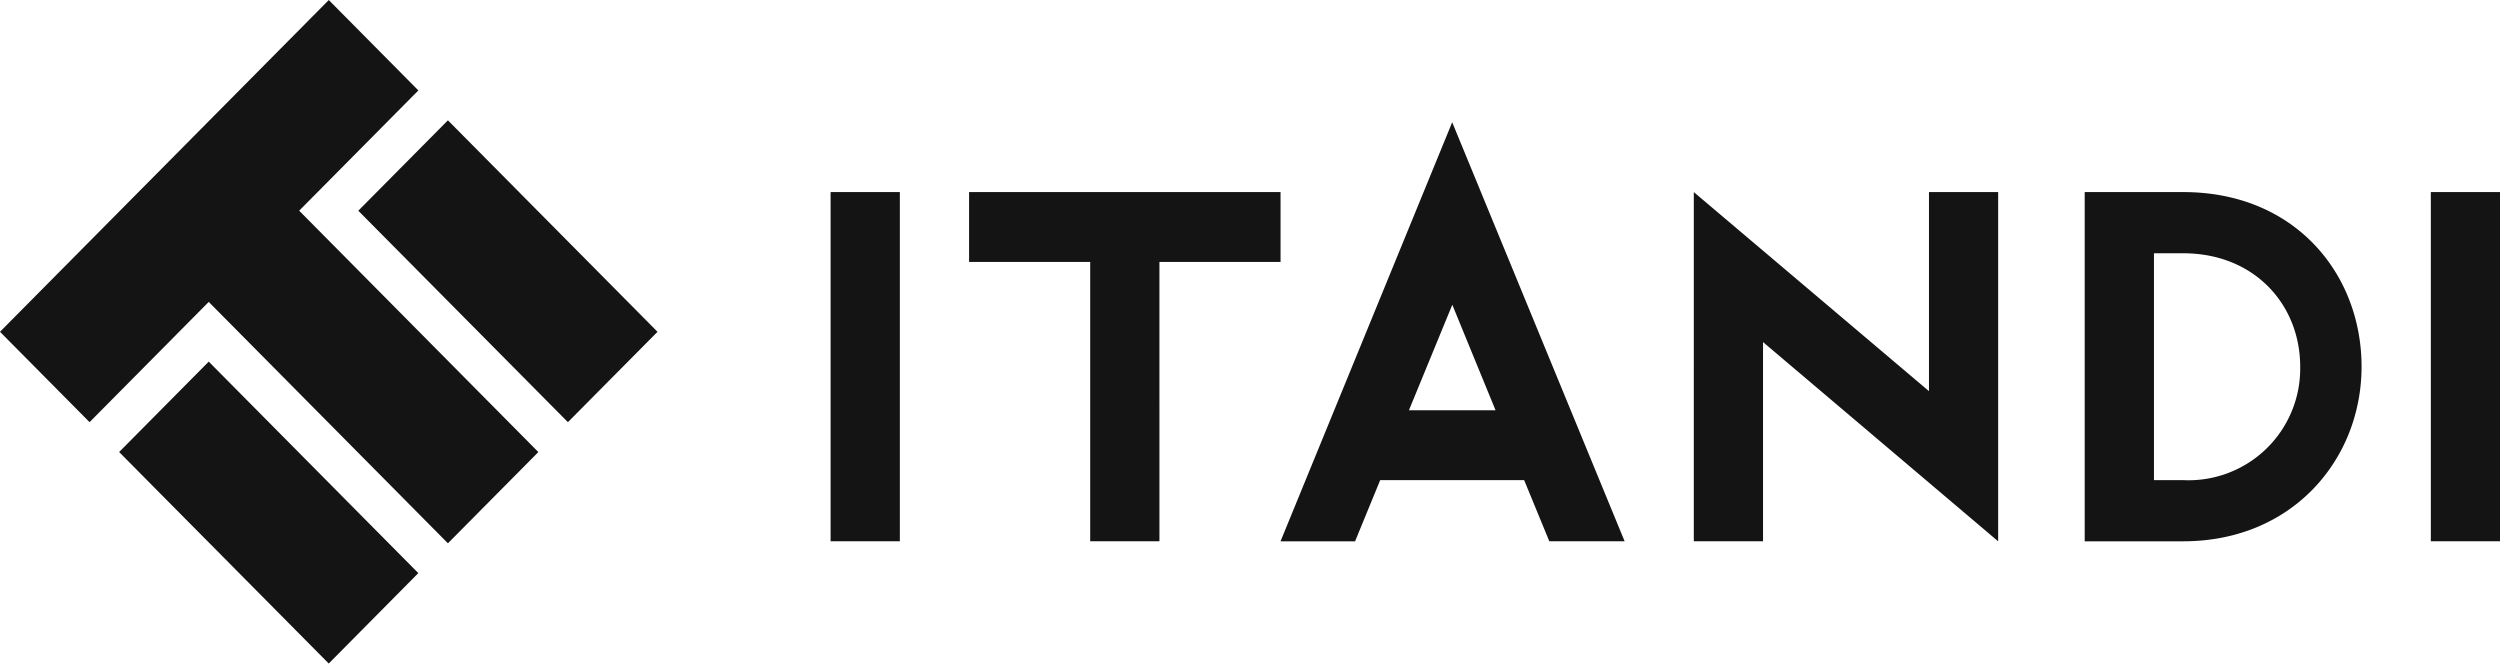 <svg xmlns="http://www.w3.org/2000/svg" width="211" height="56" viewBox="0 0 211 56"><path d="M1425.484,392.93h5.845V422.4h-5.845Zm58.536,24.31h-12.15l-2.12,5.164h-6.292l14.489-35.368L1492.5,422.4h-6.356Zm-2.413-5.895-3.651-8.906-3.661,8.906Zm36.58-18.414v16.8l-19.848-16.8V422.4h5.843V405.588l19.844,16.816V392.931Zm42.357,29.472h5.839V392.93h-5.839Zm-97.084-29.472h-26.288v5.895h10.223V422.4h5.843V398.826h10.223Zm67.87,29.473h8.316c9.247,0,15.052-6.946,15.052-14.74s-5.583-14.734-15.052-14.734h-8.316Zm5.846-24.309h2.469c6.032,0,9.873,4.361,9.873,9.57a9.423,9.423,0,0,1-9.873,9.576h-2.469ZM1373,402.2l20.187,20.372,7.632-7.7L1380.633,394.5l10.058-10.149-7.56-7.63-27.749,28,7.56,7.627Zm0,5.039-7.562,7.63,17.69,17.85,7.56-7.63Zm12.623-12.736,17.691,17.846,7.563-7.627-17.691-17.849Z" transform="translate(-1355.382 -376.718)" fill="#141414"/></svg>